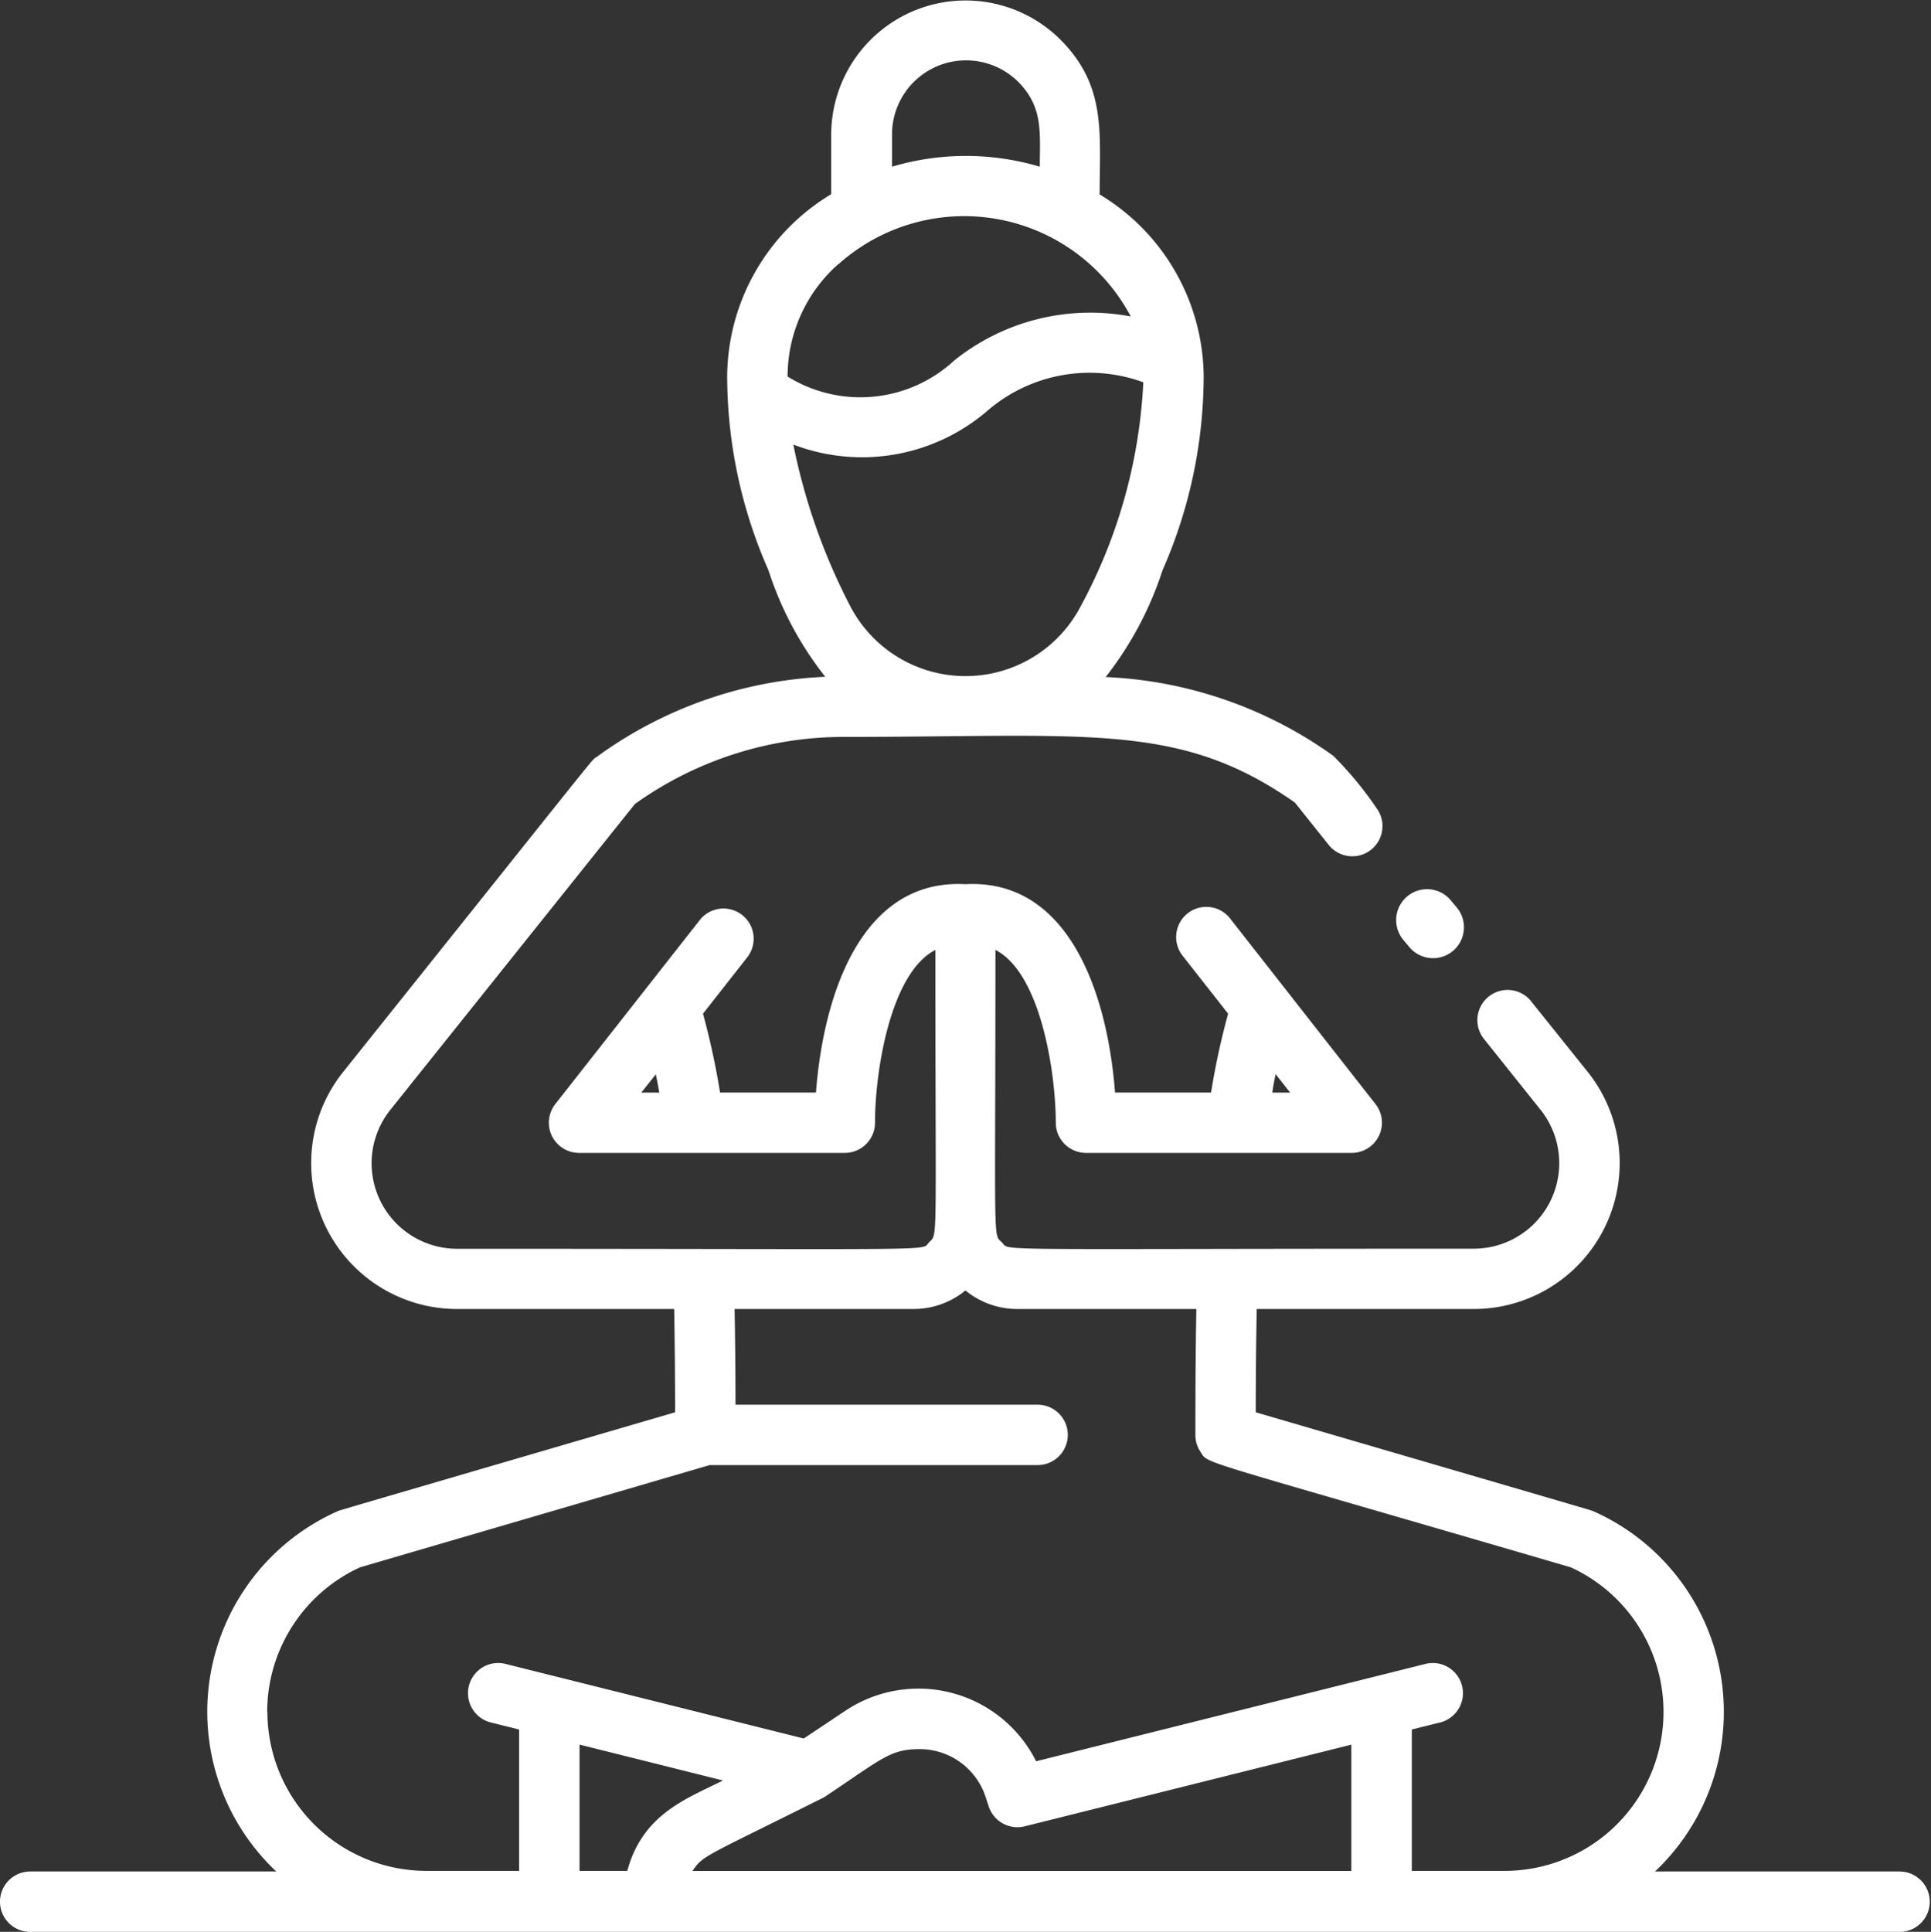 <svg xmlns="http://www.w3.org/2000/svg" width="38" height="38.012" viewBox="0 0 38 38.012"><rect x="0" y="0" width="38" height="38.012" fill="#333333" stroke="none"/><defs><style>.a{fill:#fff;}</style></defs><g transform="translate(-0.081 0)"><path class="a" d="M37.487,36.825H32.649a4.318,4.318,0,0,0-1.206-7.086c-.056-.025.381.106-6.65-1.95,0-.773.008-1.445.019-2.032h4.279a2.872,2.872,0,0,0,2.24-4.659L30.2,19.687a.594.594,0,0,0-.927.742L30.4,21.84a1.683,1.683,0,0,1-1.313,2.73c-9.791,0-9.111.053-9.29-.124s-.127.15-.127-5.755c.893.458,1.186,2.414,1.188,3.4a.594.594,0,0,0,.594.594h5.231a.594.594,0,0,0,.467-.96L24.3,18.088a.594.594,0,1,0-.934.733l.883,1.125a14.863,14.863,0,0,0-.336,1.552H22.024c-.156-2.022-.944-4.207-2.943-4.1-2-.111-2.786,2.071-2.943,4.1H14.251a14.868,14.868,0,0,0-.336-1.552l.883-1.125a.594.594,0,0,0-.934-.733l-2.856,3.637a.594.594,0,0,0,.467.96h5.231a.594.594,0,0,0,.594-.593c0-1,.3-2.946,1.188-3.4,0,5.9.053,5.574-.124,5.752s.541.128-9.293.128a1.683,1.683,0,0,1-1.312-2.73l4.815-6.021A7.062,7.062,0,0,1,16.7,14.5c4.829,0,6.594-.3,8.862,1.291l.677.847a.594.594,0,0,0,.928-.741,7.032,7.032,0,0,0-.846-1.023,8.282,8.282,0,0,0-4.482-1.552,6.8,6.8,0,0,0,1.119-2.1,9.511,9.511,0,0,0,.81-3.829,4.215,4.215,0,0,0-2.047-3.567c0-1.223.135-2.136-.774-3.048a2.645,2.645,0,0,0-4.509,1.869V3.821a4.215,4.215,0,0,0-2.047,3.567,9.472,9.472,0,0,0,.811,3.829,6.711,6.711,0,0,0,1.119,2.1,8.244,8.244,0,0,0-4.516,1.59c-.1.072.213-.3-4.975,6.19a2.871,2.871,0,0,0,2.239,4.66h4.279c.011.587.017,1.259.019,2.032-7.041,2.059-6.593,1.925-6.649,1.95a4.317,4.317,0,0,0-1.2,7.086H.675a.594.594,0,1,0,0,1.188H37.487a.594.594,0,0,0,0-1.187Zm-12.3-15.686.283.36h-.351C25.136,21.376,25.159,21.256,25.183,21.138Zm-12.2,0c.024.117.047.237.068.36H12.7Zm4.648-18.5a1.457,1.457,0,0,1,2.482-1.03c.5.5.426,1.013.426,1.671a5.1,5.1,0,0,0-2.908,0V2.642ZM16.585,5.195a3.709,3.709,0,0,1,5.748,1.032,4.276,4.276,0,0,0-3.477.869,2.717,2.717,0,0,1-3.276.313,2.949,2.949,0,0,1,1-2.214Zm-.891,3.553A3.784,3.784,0,0,0,19.5,8.093a3.078,3.078,0,0,1,3.08-.571,10.292,10.292,0,0,1-1.235,4.413,2.557,2.557,0,0,1-4.528,0A12.036,12.036,0,0,1,15.693,8.748ZM14.309,35.034c-.725.363-1.582.662-1.884,1.779h-.939V34.328Zm-.6,1.779c.208-.309.22-.264,2.562-1.435.013-.006.041-.022.061-.036,1.114-.743,1.271-.925,1.843-.925a1.365,1.365,0,0,1,1.3.936l.064.194a.594.594,0,0,0,.707.389l6.428-1.607v2.485H13.713Zm-8.37-3.129A3.13,3.13,0,0,1,7.166,30.84l6.881-2.012H20.5a.594.594,0,0,0,0-1.188H14.555c0-.709-.008-1.332-.018-1.883h3.52a1.61,1.61,0,0,0,1.023-.365,1.61,1.61,0,0,0,1.024.365h3.52c-.015.815-.019,1.664-.019,2.48a.594.594,0,0,0,.1.33c.173.255-.267.064,7.288,2.273a3.129,3.129,0,0,1-1.306,5.973H27.864V34.031l.574-.143a.594.594,0,0,0-.288-1.152l-7.679,1.92a2.591,2.591,0,0,0-3.76-.99l-.813.542-5.887-1.472a.594.594,0,0,0-.288,1.152l.574.143v2.782H8.472a3.133,3.133,0,0,1-3.129-3.129Z" transform="translate(0 0)"/><path class="a" d="M370.989,237.189a.608.608,0,1,0,.948-.761l-.1-.119a.608.608,0,1,0-.948.761Z" transform="translate(-343.19 -218.574)"/></g></svg>